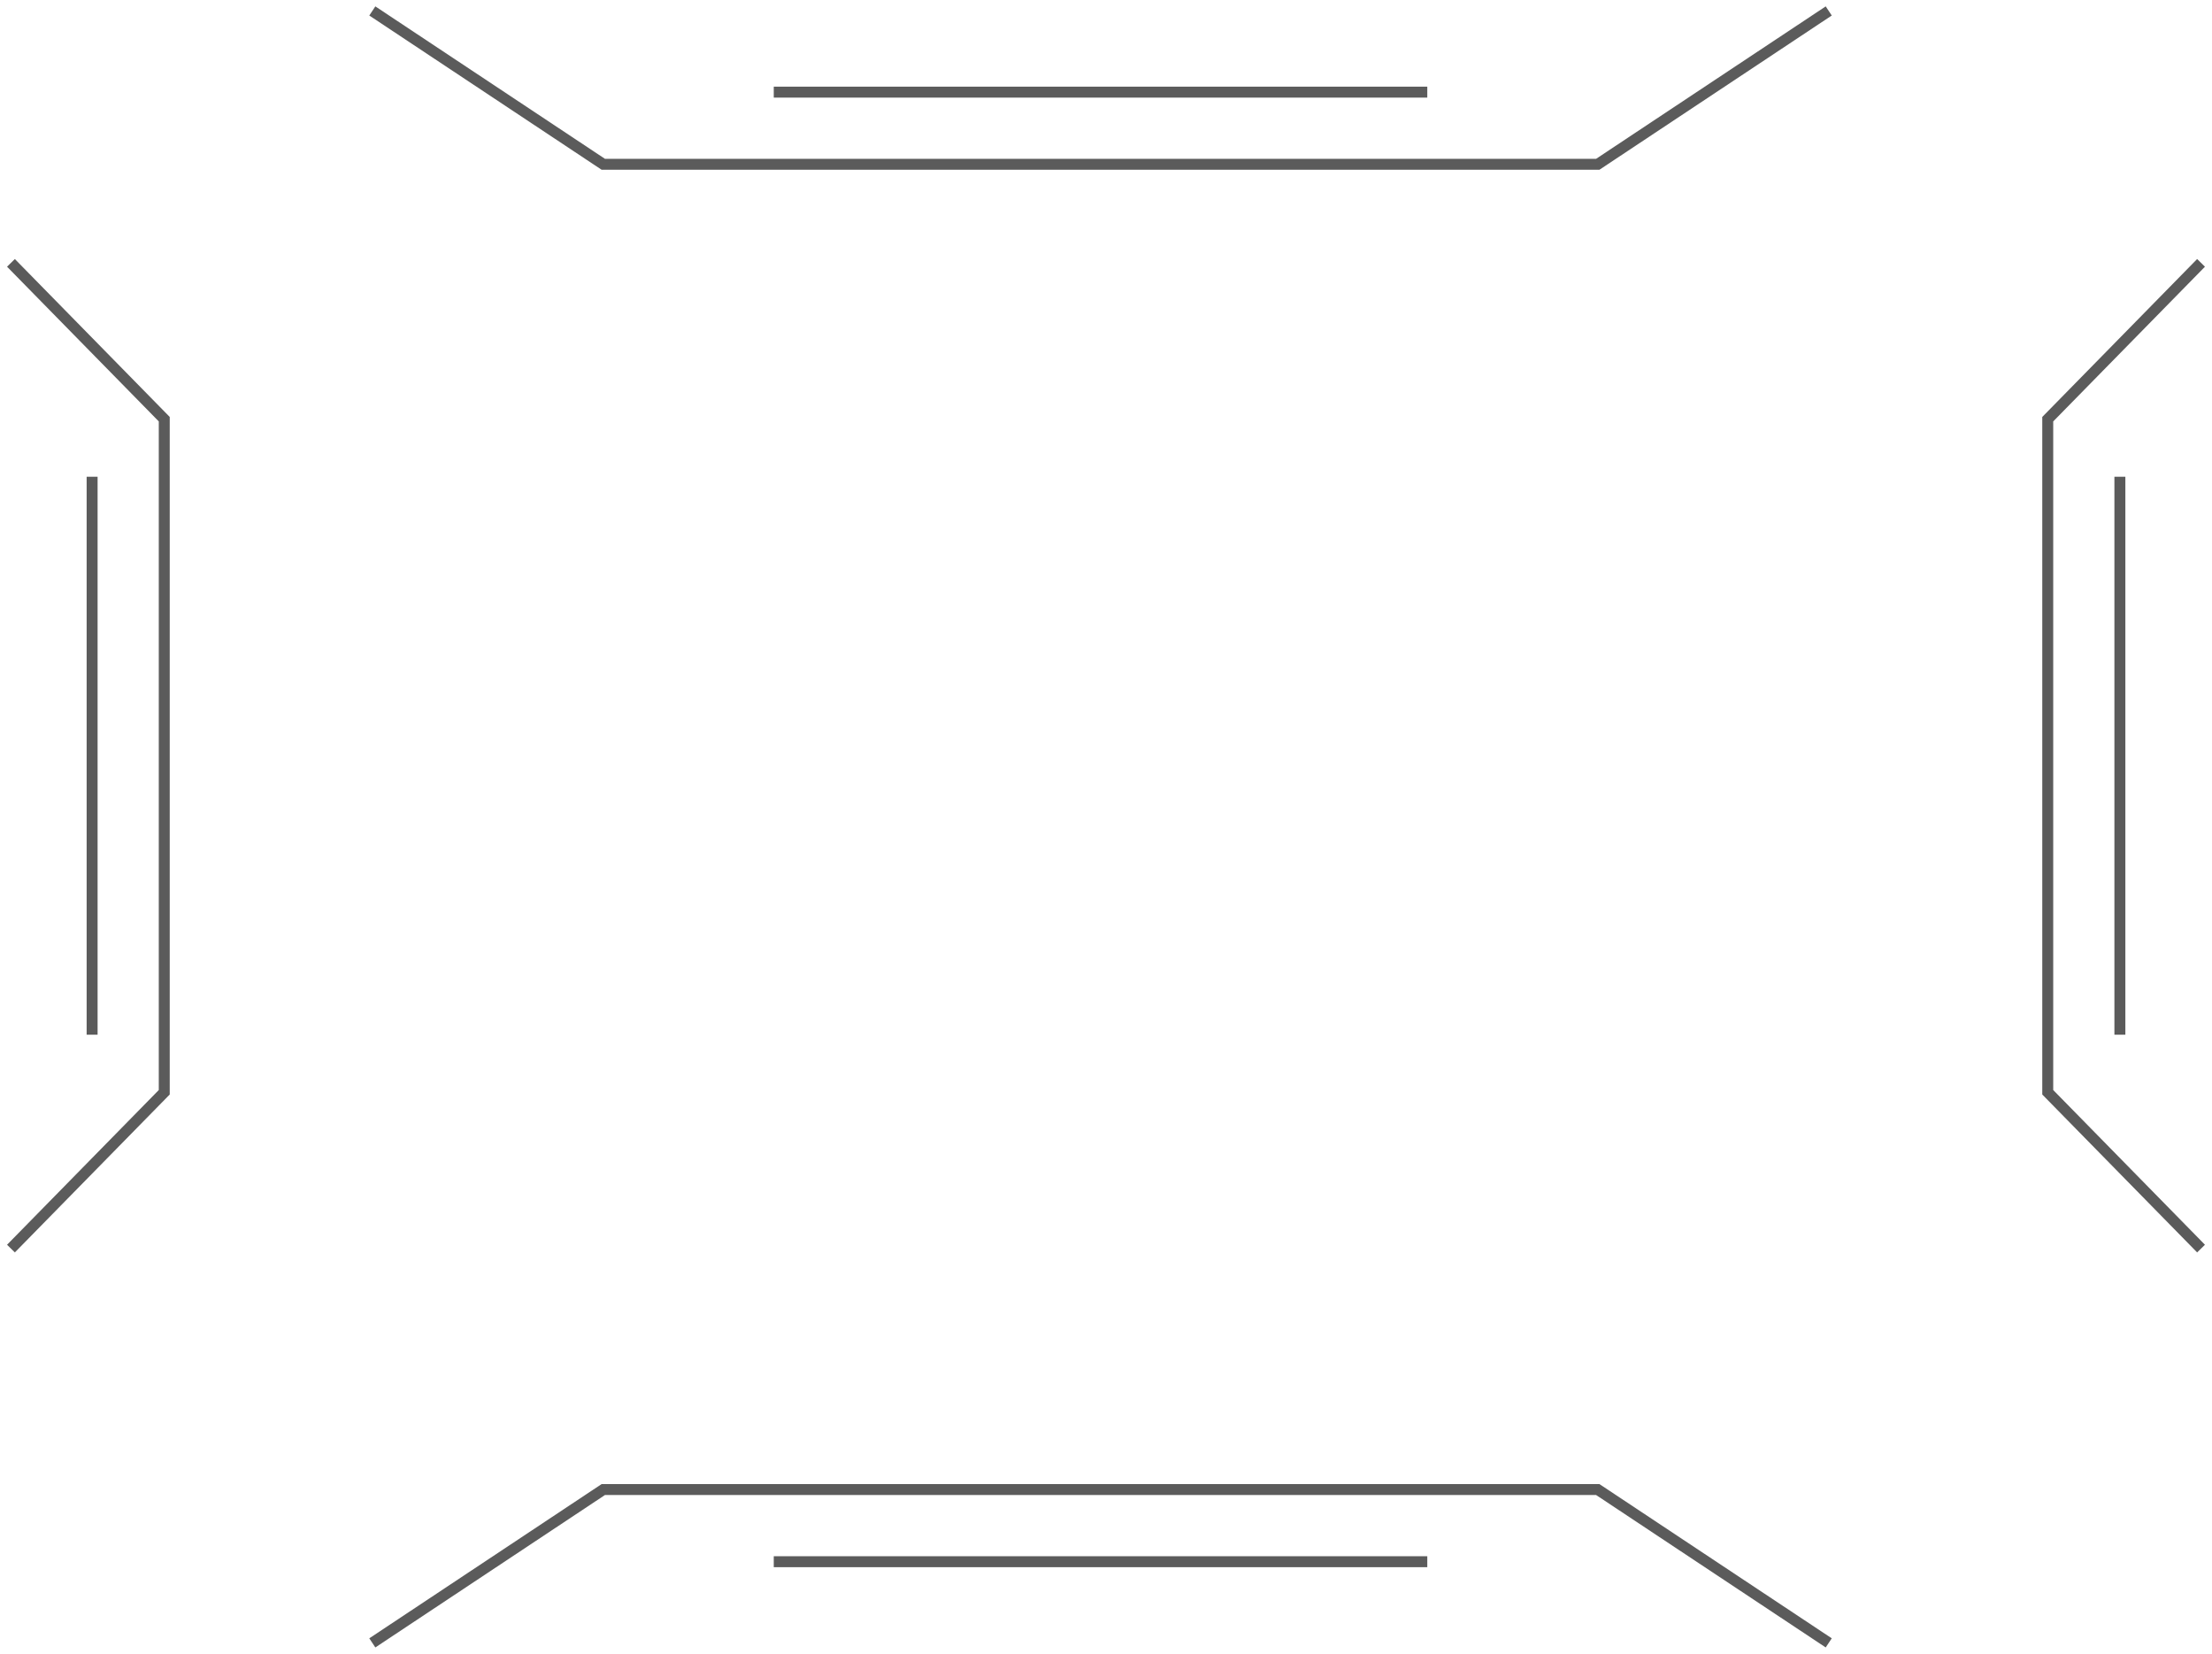 <?xml version="1.0" encoding="UTF-8"?> <svg xmlns="http://www.w3.org/2000/svg" width="202" height="151" viewBox="0 0 202 151" fill="none"> <path d="M167 1L145.907 15L55.093 15L34 1" stroke="#5B5B5B"></path> <path d="M130.34 8.412L70.66 8.412" stroke="#5B5B5B"></path> <path d="M1 24L15 38.273L15 99.727L1 114" stroke="#5B5B5B"></path> <path d="M8.412 94.472L8.412 43.528" stroke="#5B5B5B"></path> <path d="M201 24L187 38.273V99.727L201 114" stroke="#5B5B5B"></path> <path d="M193.588 94.472V43.528" stroke="#5B5B5B"></path> <path d="M34 150L55.093 136H145.907L167 150" stroke="#5B5B5B"></path> <path d="M130.34 142.588H70.66" stroke="#5B5B5B"></path> </svg> 